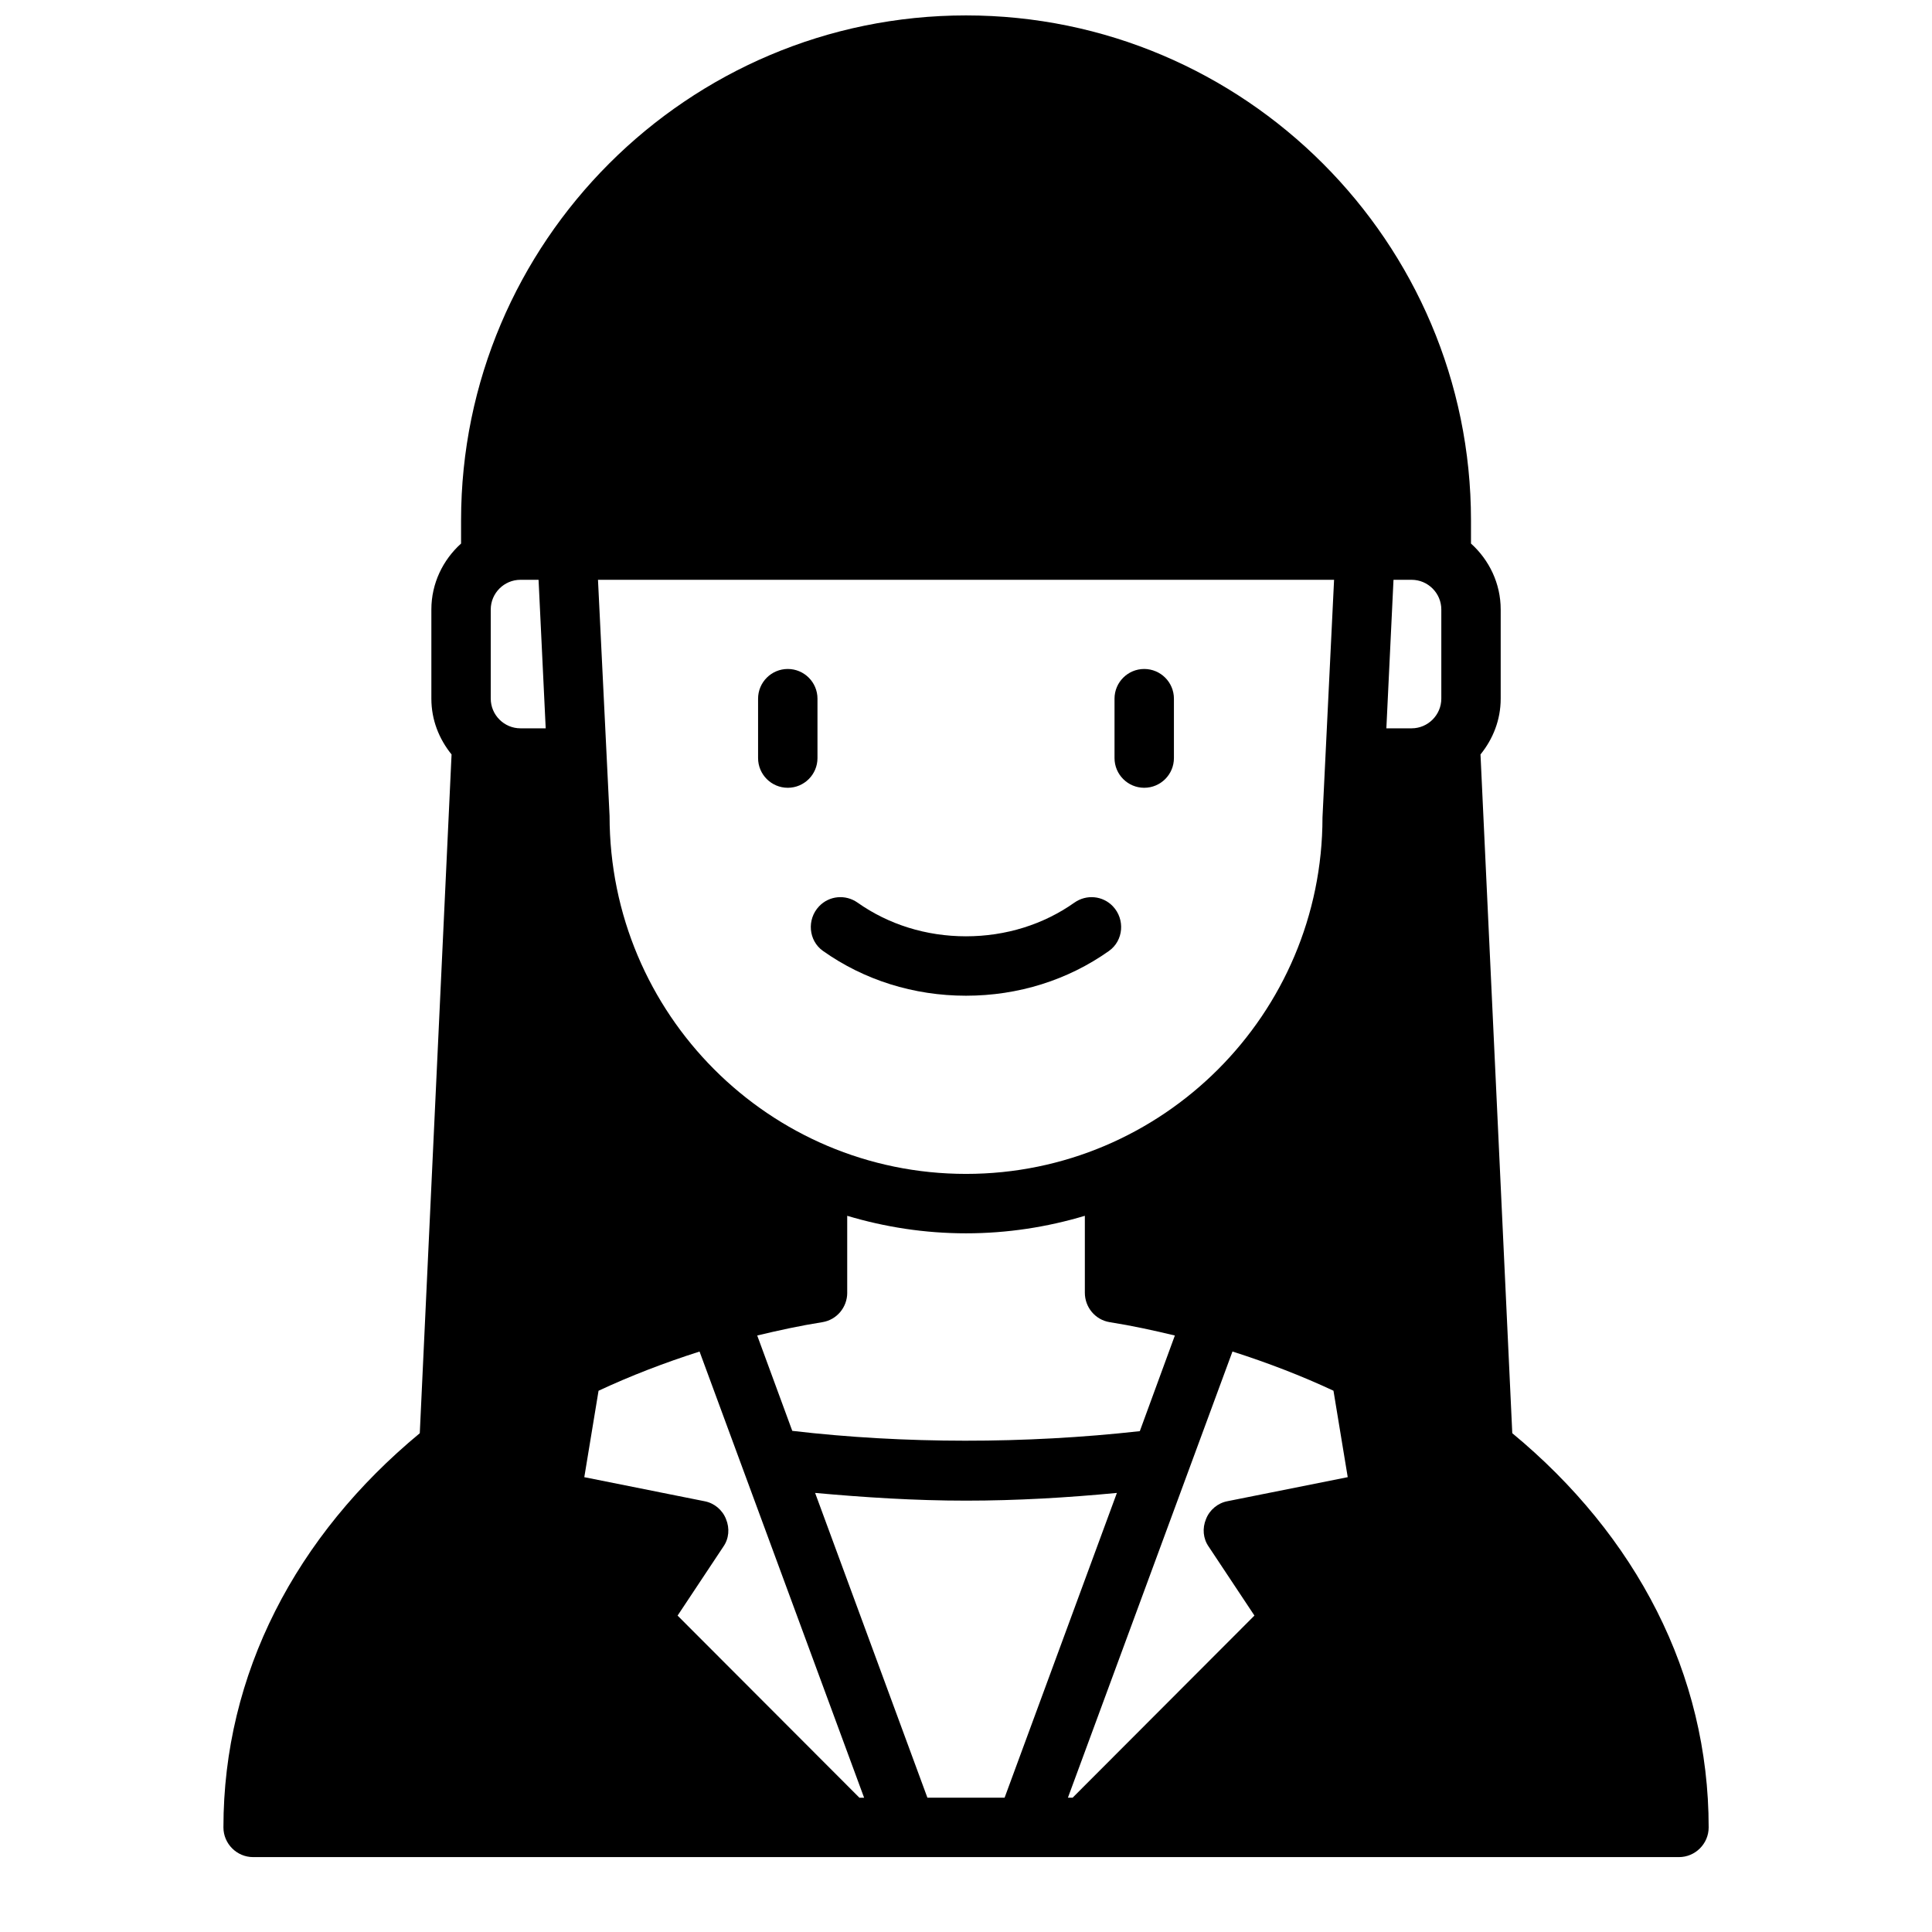 <?xml version="1.0" encoding="UTF-8"?>
<!-- Uploaded to: SVG Repo, www.svgrepo.com, Generator: SVG Repo Mixer Tools -->
<svg width="800px" height="800px" version="1.1" viewBox="144 144 512 512" xmlns="http://www.w3.org/2000/svg">
 <defs>
  <clipPath id="a">
   <path d="m203 148.09h394v488.91h-394z"/>
  </clipPath>
 </defs>
 <path d="m362.12 396.02c10.855 7.691 24.008 11.855 37.879 11.855s27.023-4.164 37.879-11.855c3.883-2.746 4.32-8.383 1.055-11.832-2.684-2.832-7.016-3.234-10.203-0.984-8.195 5.793-18.176 8.926-28.734 8.926-10.555 0-20.531-3.133-28.734-8.926-3.188-2.25-7.519-1.852-10.203 0.984-3.273 3.449-2.824 9.086 1.055 11.832z"/>
 <path d="m352.77 352.77c4.344 0 7.871-3.527 7.871-7.871v-15.742c0-4.344-3.527-7.871-7.871-7.871s-7.871 3.527-7.871 7.871v15.742c0 4.344 3.527 7.871 7.871 7.871z"/>
 <path d="m447.23 352.77c4.344 0 7.871-3.527 7.871-7.871v-15.742c0-4.344-3.527-7.871-7.871-7.871s-7.871 3.527-7.871 7.871v15.742c0 4.344 3.527 7.871 7.871 7.871z"/>
 <g clip-path="url(#a)">
  <path d="m544.77 523.82-8.422-179.88c3.305-4.094 5.352-9.133 5.352-14.801v-23.617c0-6.926-3.07-13.145-7.871-17.477v-6.141c0-73.758-60.066-133.82-133.82-133.82-73.762 0-133.82 60.062-133.82 133.82v6.141c-4.801 4.328-7.871 10.547-7.871 17.477v23.617c0 5.668 2.047 10.707 5.352 14.801l-8.422 179.88c-32.828 27.16-52.035 63.762-52.035 104.46 0 4.328 3.543 7.871 7.871 7.871h377.86c4.328 0 7.871-3.543 7.871-7.871 0-40.699-19.207-77.305-52.035-104.46zm-176.25-37.234v-20.387c9.996 2.992 20.547 4.644 31.488 4.644s21.492-1.652 31.488-4.644v20.387c0 3.856 2.754 7.164 6.535 7.793 5.984 0.945 11.73 2.203 17.32 3.543l-9.289 25.348c-30.309 3.387-62.504 3.387-92.102-0.078l-9.289-25.27c5.59-1.34 11.336-2.598 17.32-3.543 3.777-0.629 6.535-3.938 6.535-7.793zm-62.977-126.35-3.07-62.582h195.07l-3.07 62.977c0 52.113-42.352 94.465-94.465 94.465s-94.465-42.352-94.465-94.859zm220.42-54.711v23.617c0 4.328-3.543 7.871-7.871 7.871h-6.691l1.891-39.359h4.801c4.328 0 7.871 3.543 7.871 7.871zm-251.91 0c0-4.328 3.543-7.871 7.871-7.871h4.801l1.891 39.359h-6.691c-4.328 0-7.871-3.543-7.871-7.871zm97.691 314.88-48.176-48.254 12.121-18.262c1.496-2.125 1.73-4.879 0.707-7.32-0.945-2.441-3.148-4.25-5.668-4.723l-31.883-6.375 3.777-22.906c8.422-3.938 17.398-7.398 26.766-10.391l43.609 118.24h-1.258zm38.496 0h-20.469l-29.758-80.766c12.988 1.18 26.371 2.047 39.988 2.047 13.461 0 26.844-0.789 39.988-2.047l-29.758 80.766zm18.027 0h-1.258l43.609-118.24c9.367 2.992 18.344 6.453 26.766 10.391l3.777 22.906-31.883 6.375c-2.519 0.473-4.723 2.281-5.668 4.723-1.023 2.441-0.789 5.195 0.707 7.32l12.121 18.262-48.176 48.254z"/>
 </g>
</svg>